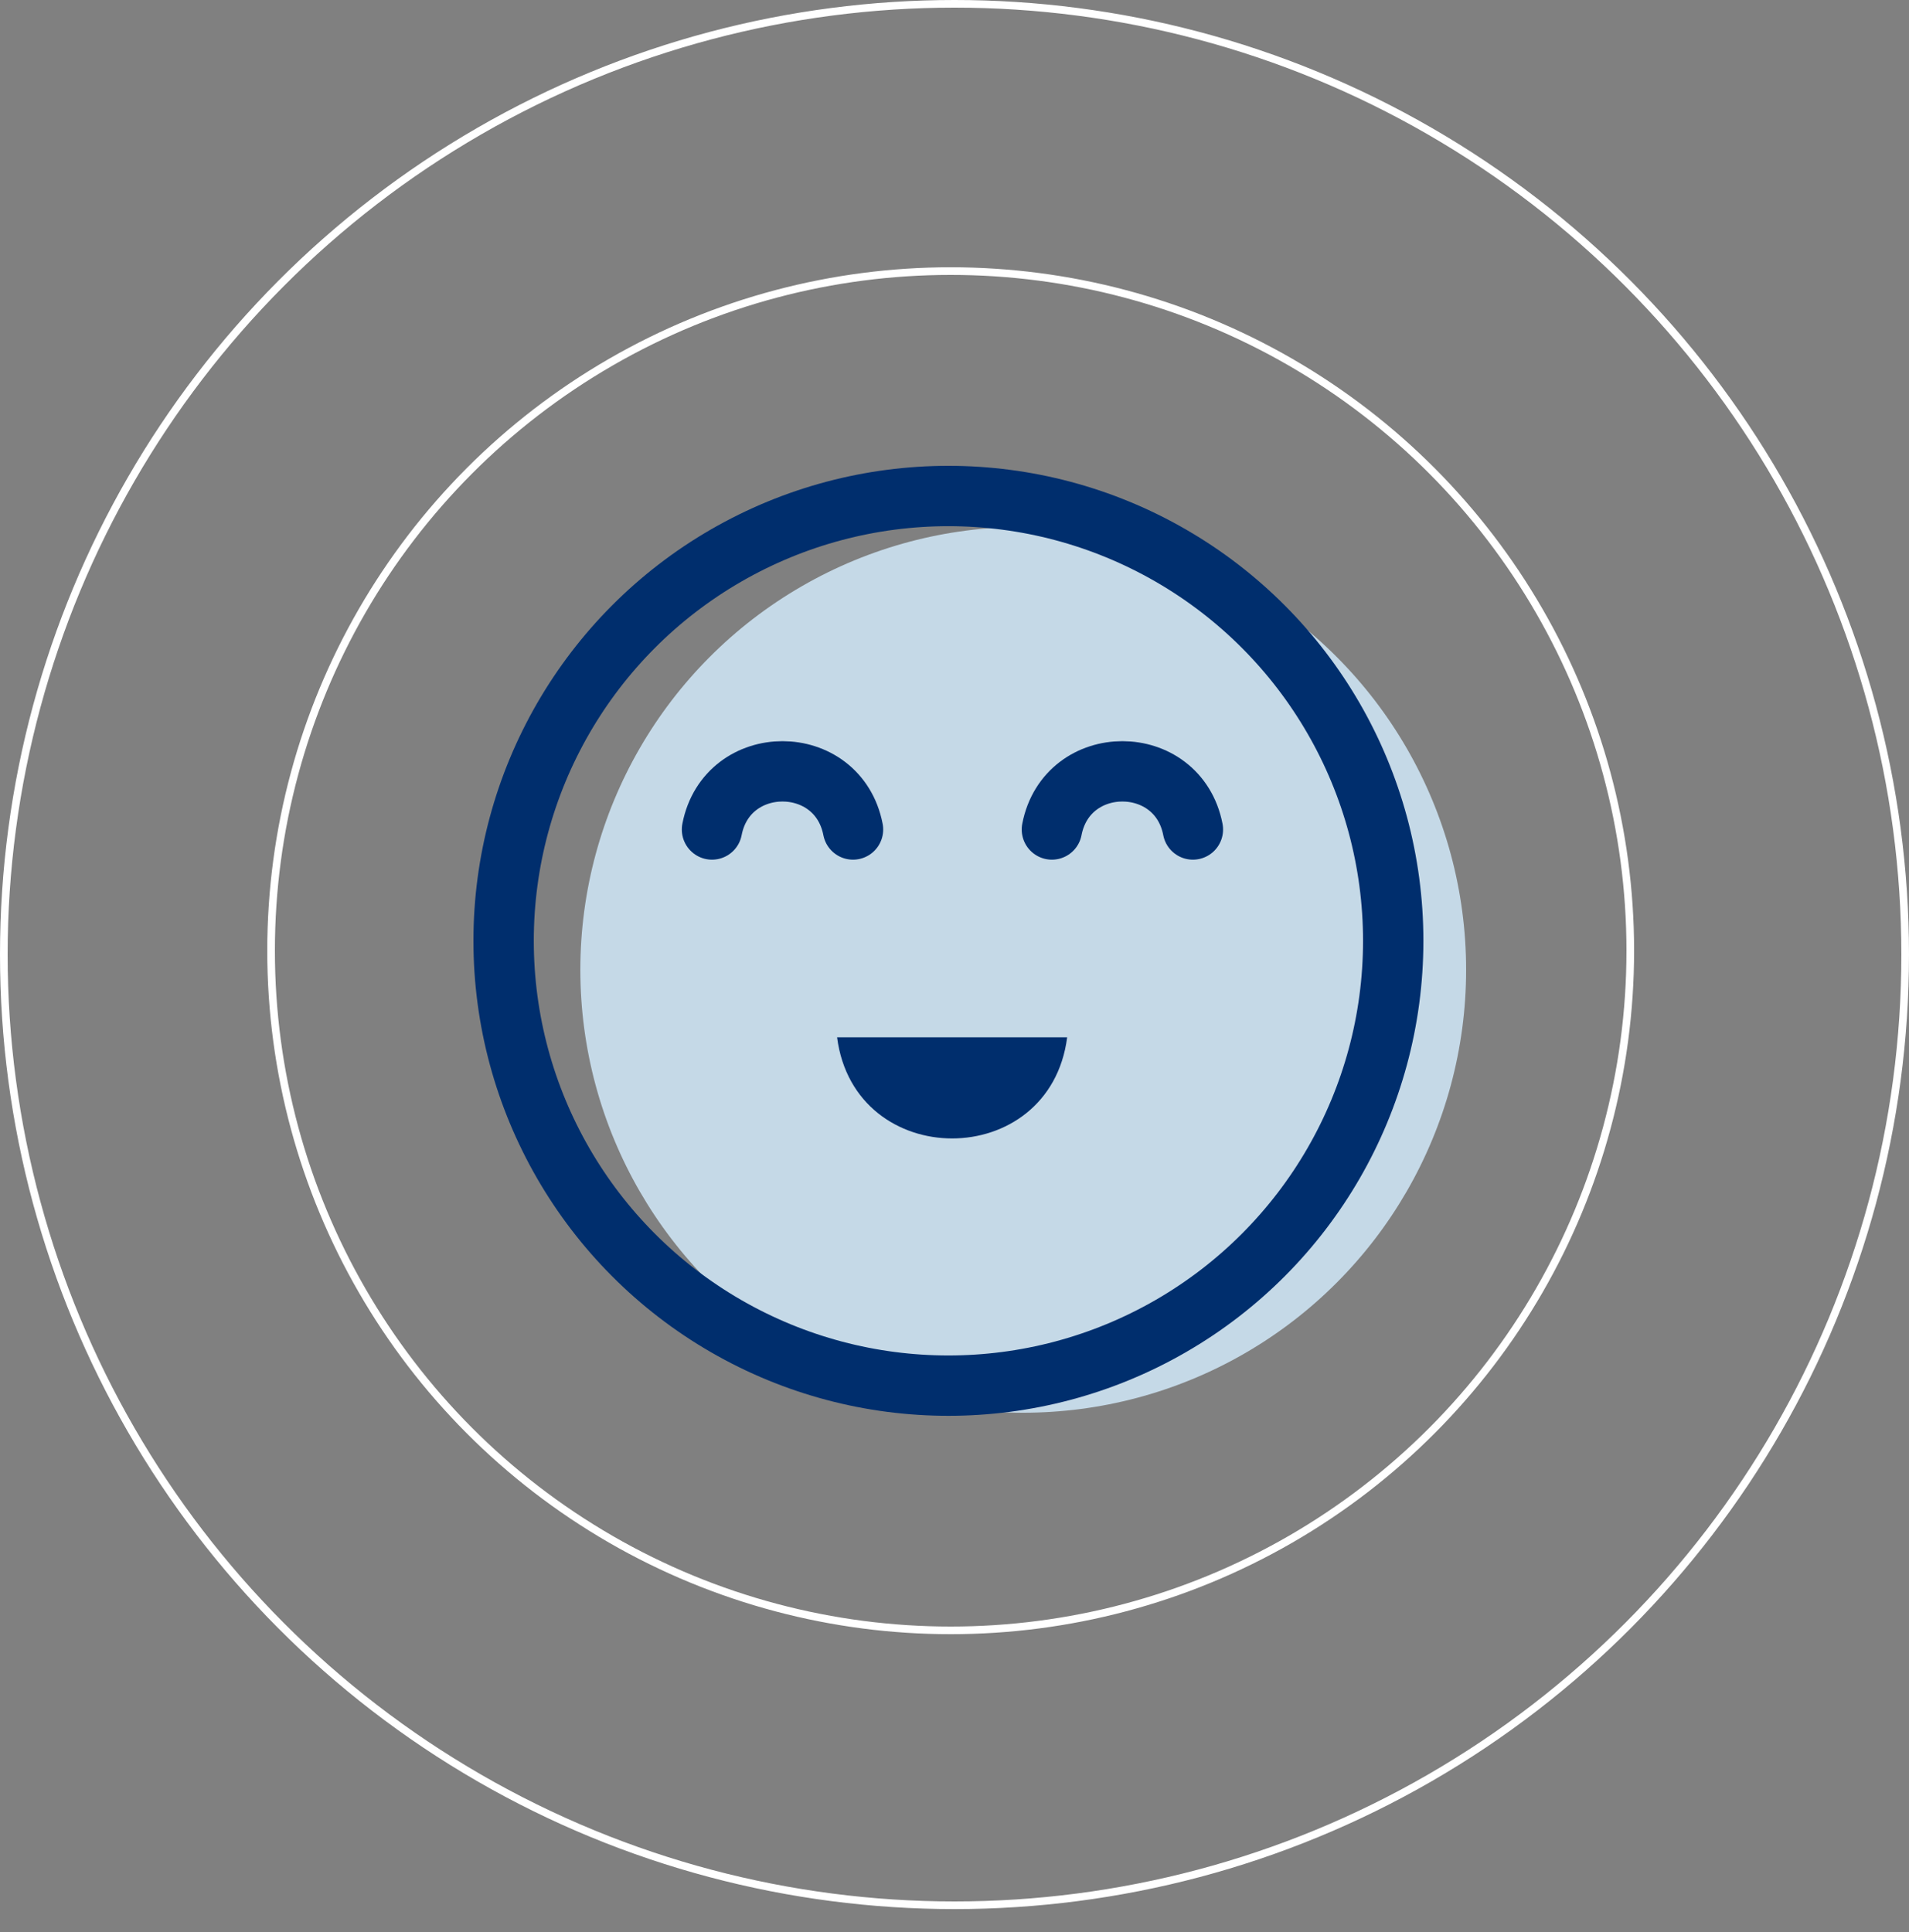 <svg xmlns="http://www.w3.org/2000/svg" width="250" height="253" viewBox="0 0 250 253" fill="none"><rect x="0" y="0" width="250" height="253" fill="#808080" stroke="none"/><circle cx="125" cy="125" r="124.5" stroke="white"></circle><circle cx="124.5" cy="124.5" r="89" stroke="white"></circle><circle cx="125" cy="125" r="58.5" stroke="white"></circle><circle cx="134" cy="127" r="58" fill="#C5D9E7"></circle><circle cx="124.203" cy="123.203" r="58.251" stroke="#002E6D" stroke-width="7.904"></circle><path d="M93.242 108.624V108.624C95.211 98.471 109.74 98.471 111.709 108.624V108.624" stroke="#002E6D" stroke-width="7.904" stroke-linecap="round"></path><path d="M137.754 108.624V108.624C139.722 98.471 154.252 98.471 156.22 108.624V108.624" stroke="#002E6D" stroke-width="7.904" stroke-linecap="round"></path><path d="M139.754 135.838C137.473 153.497 111.905 153.497 109.624 135.838V135.838L139.754 135.838V135.838Z" fill="#002E6D"></path></svg>